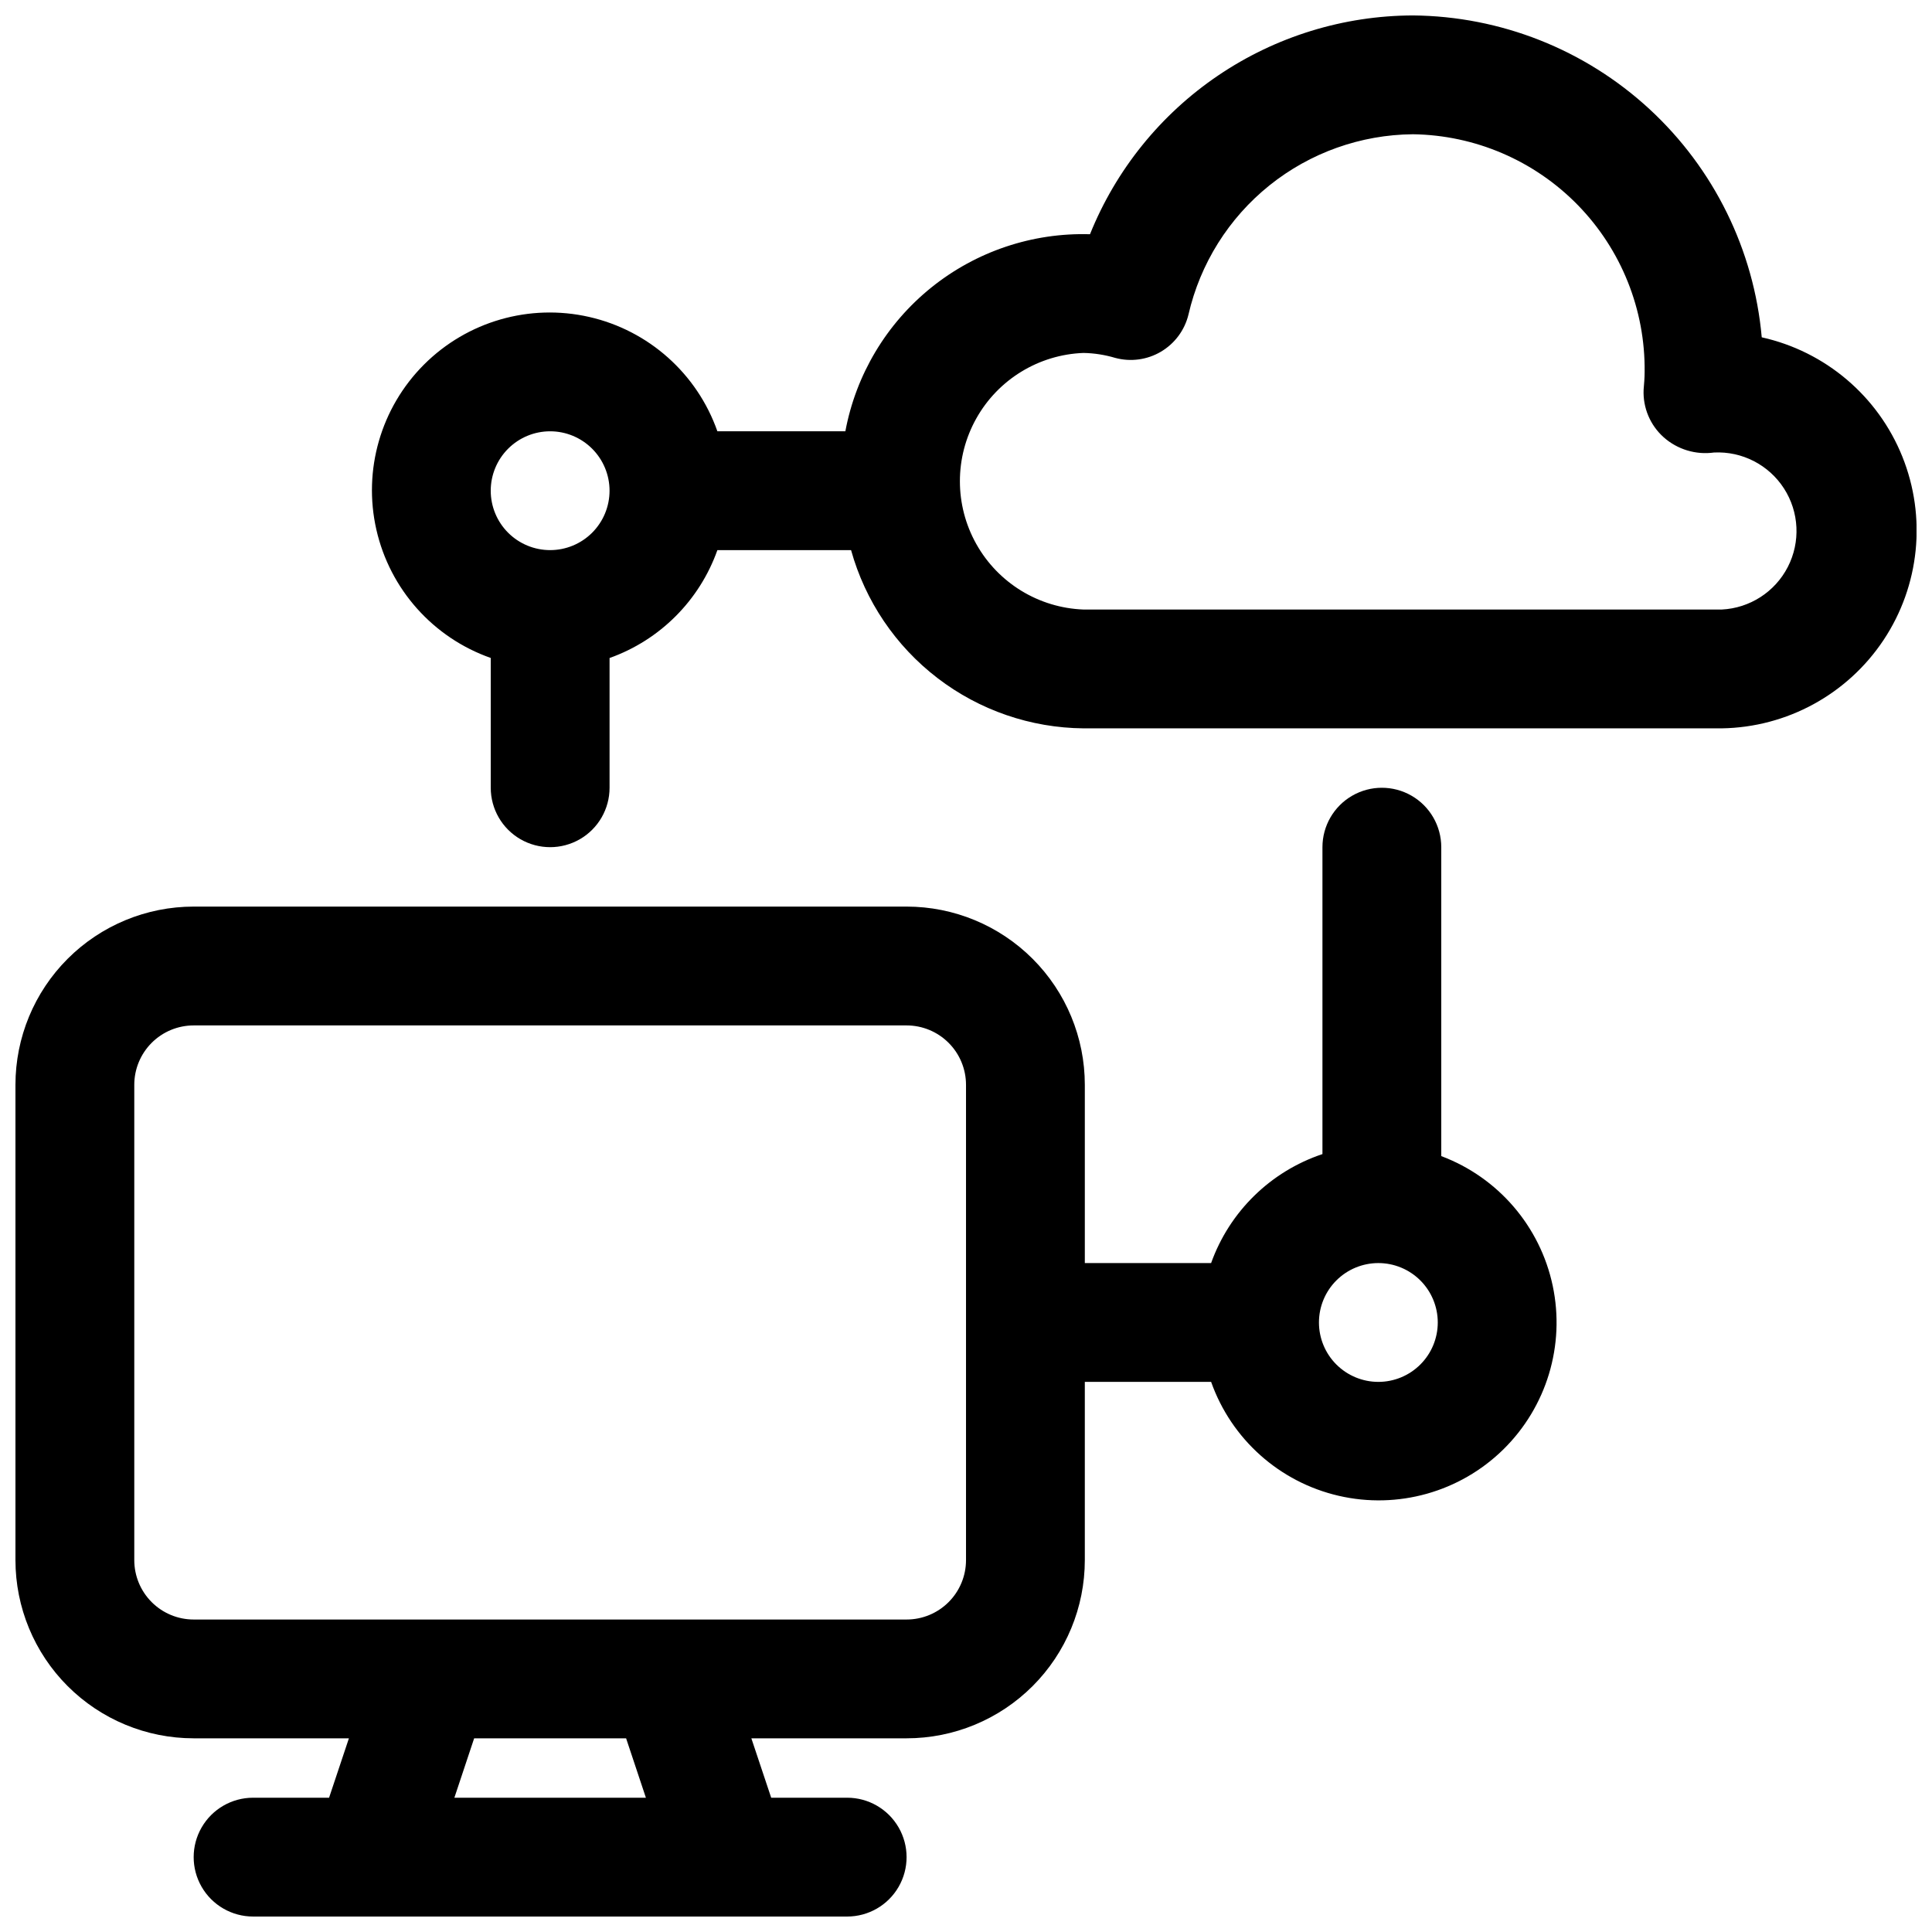 <?xml version="1.0" encoding="UTF-8"?>
<!-- Uploaded to: ICON Repo, www.svgrepo.com, Generator: ICON Repo Mixer Tools -->
<svg width="800px" height="800px" version="1.1" viewBox="144 144 512 512" xmlns="http://www.w3.org/2000/svg">
 <defs>
  <clipPath id="b">
   <path d="m242 148.09h409.9v220.91h-409.9z"/>
  </clipPath>
  <clipPath id="a">
   <path d="m148.09 352h408.91v299.9h-408.91z"/>
  </clipPath>
 </defs>
 <g>
  <g clip-path="url(#b)">
   <path d="m610.88 233.39c-2.062-23.156-12.672-44.719-29.758-60.484-17.086-15.77-39.426-24.613-62.676-24.816-18.418 0.051-36.398 5.598-51.645 15.93-15.246 10.328-27.062 24.973-33.941 42.055-15.258-0.457-30.18 4.555-42.066 14.129-11.891 9.578-19.965 23.09-22.766 38.094h-33.914c-5.371-15.273-18.207-26.719-33.992-30.309-15.785-3.59-32.309 1.176-43.758 12.625-11.445 11.445-16.215 27.973-12.621 43.758 3.59 15.785 15.035 28.621 30.309 33.992v34.398c0 5.625 3 10.824 7.871 13.637 4.871 2.812 10.871 2.812 15.746 0 4.871-2.812 7.871-8.012 7.871-13.637v-34.383c13.34-4.75 23.832-15.25 28.574-28.594h35.426c3.754 13.492 11.797 25.395 22.91 33.914 11.109 8.52 24.691 13.195 38.695 13.32h169.14c17.277-0.266 33.316-9.023 42.883-23.418 9.562-14.391 11.418-32.57 4.969-48.602-6.453-16.031-20.387-27.855-37.254-31.609zm-321.09 56.395c-4.176 0-8.18-1.656-11.133-4.609-2.953-2.953-4.609-6.957-4.609-11.133s1.656-8.18 4.609-11.133c2.953-2.953 6.957-4.613 11.133-4.613 4.176 0 8.18 1.66 11.133 4.613 2.953 2.953 4.613 6.957 4.613 11.133s-1.66 8.18-4.613 11.133c-2.953 2.953-6.957 4.609-11.133 4.609zm310.49 15.742-169.14 0.004c-11.848-0.441-22.609-7.016-28.406-17.355-5.801-10.34-5.801-22.949 0-33.289 5.797-10.34 16.559-16.914 28.406-17.355 2.844 0.055 5.664 0.496 8.391 1.309 4.106 1.113 8.484 0.52 12.141-1.645 3.66-2.164 6.289-5.719 7.289-9.852 3.102-13.488 10.656-25.539 21.449-34.207 10.793-8.668 24.191-13.441 38.031-13.559 16.488 0.227 32.211 6.988 43.723 18.793 11.508 11.805 17.867 27.695 17.68 44.184 0 1.574-0.141 3.148-0.27 4.723-0.207 4.781 1.742 9.402 5.309 12.594 3.644 3.242 8.531 4.723 13.363 4.047 7.434-0.363 14.496 3.269 18.527 9.523 4.031 6.258 4.418 14.188 1.016 20.805-3.402 6.621-10.078 10.922-17.512 11.285z"/>
  </g>
  <g clip-path="url(#a)">
   <path d="m525.95 450.38v-81.867c0-5.625-3-10.824-7.871-13.637s-10.871-2.812-15.742 0c-4.871 2.812-7.875 8.012-7.875 13.637v81.332c-13.742 4.59-24.617 15.234-29.504 28.875h-33.469v-47.23c0-12.527-4.977-24.543-13.836-33.398-8.859-8.859-20.871-13.836-33.398-13.836h-188.93c-12.523 0-24.539 4.977-33.398 13.836-8.855 8.855-13.832 20.871-13.832 33.398v125.95-0.004c0 12.527 4.977 24.543 13.832 33.398 8.859 8.859 20.875 13.836 33.398 13.836h41.141l-5.258 15.742h-20.137c-5.625 0-10.824 3-13.637 7.875-2.812 4.871-2.812 10.871 0 15.742s8.012 7.871 13.637 7.871h157.44c5.625 0 10.82-3 13.633-7.871s2.812-10.871 0-15.742c-2.812-4.875-8.008-7.875-13.633-7.875h-20.137l-5.258-15.742h41.137c12.527 0 24.539-4.977 33.398-13.836 8.859-8.855 13.836-20.871 13.836-33.398v-47.23h33.473-0.004c5.371 15.176 18.113 26.562 33.797 30.191 15.684 3.633 32.133-0.992 43.625-12.266 11.492-11.273 16.438-27.633 13.109-43.383s-14.469-28.711-29.539-34.371zm-210.78 170.04h-50.758l5.242-15.742h40.273zm84.832-62.977c0 4.176-1.66 8.18-4.613 11.133-2.953 2.953-6.957 4.613-11.133 4.613h-188.93c-4.176 0-8.18-1.66-11.133-4.613-2.949-2.953-4.609-6.957-4.609-11.133v-125.95c0-4.176 1.66-8.184 4.609-11.133 2.953-2.953 6.957-4.613 11.133-4.613h188.93c4.176 0 8.18 1.66 11.133 4.613 2.953 2.949 4.613 6.957 4.613 11.133zm109.28-47.23h-0.004c-4.176 0-8.18-1.66-11.133-4.613-2.953-2.949-4.609-6.957-4.609-11.133 0-4.172 1.656-8.18 4.609-11.133 2.953-2.949 6.957-4.609 11.133-4.609 4.176 0 8.18 1.66 11.133 4.609 2.953 2.953 4.613 6.961 4.613 11.133 0 4.176-1.66 8.184-4.613 11.133-2.953 2.953-6.957 4.613-11.133 4.613z"/>
  </g>
 </g>
</svg>